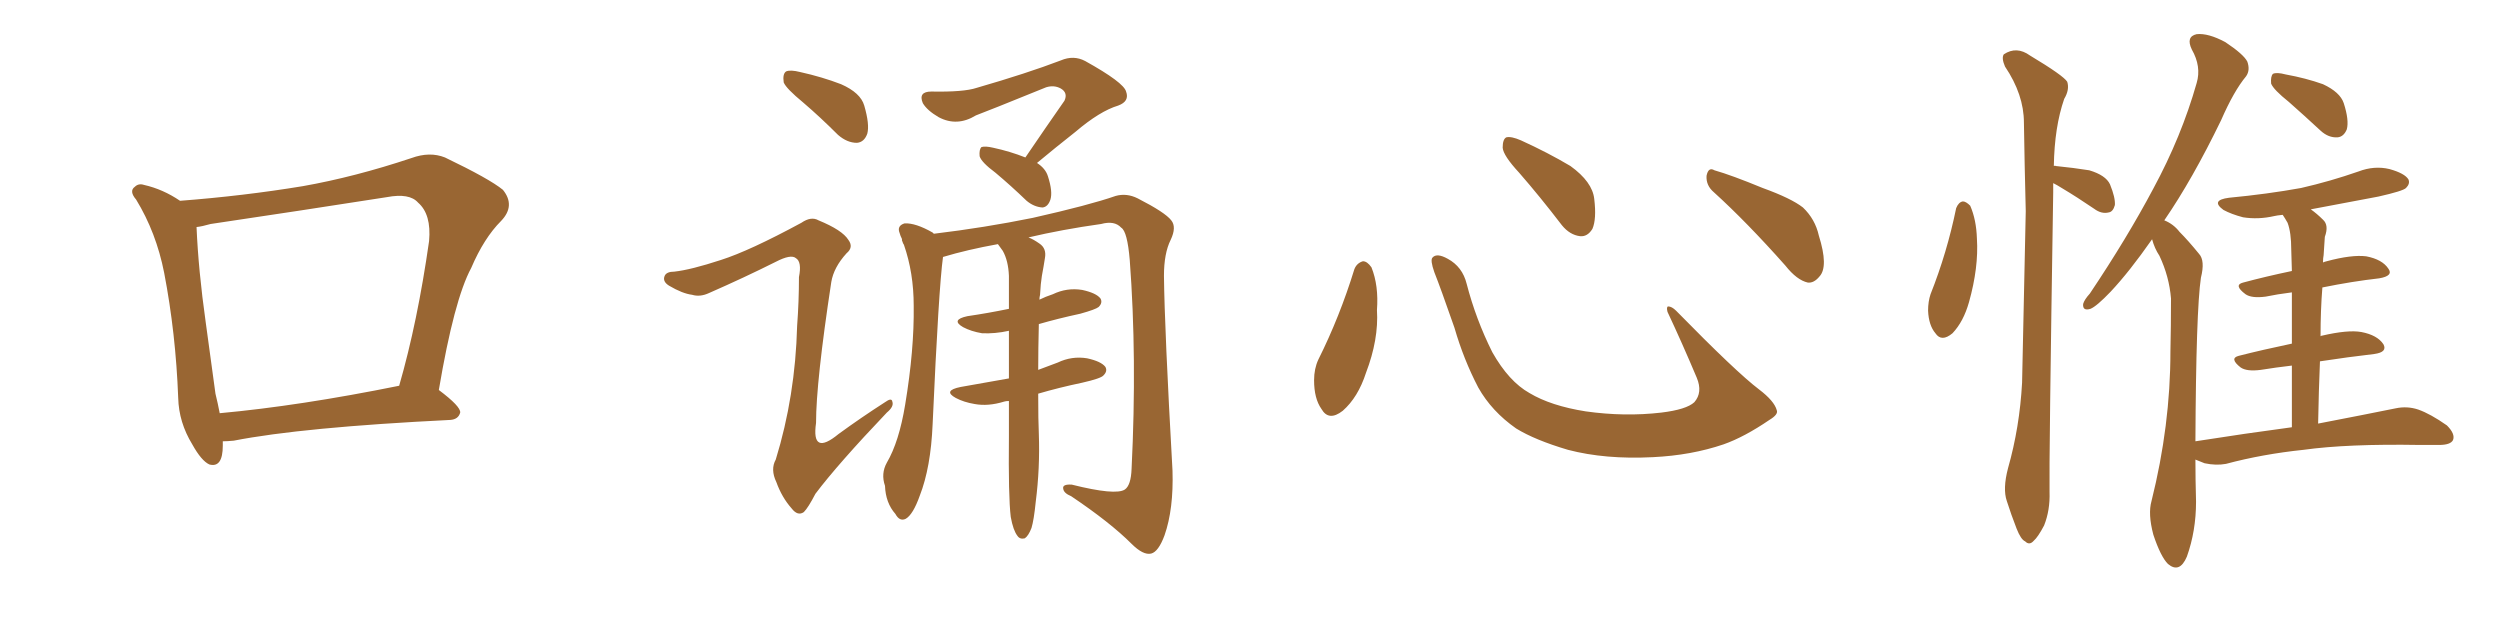 <svg xmlns="http://www.w3.org/2000/svg" xmlns:xlink="http://www.w3.org/1999/xlink" width="600" height="150"><path fill="#996633" padding="10" d="M53.47 105.91L53.47 105.91Q53.47 106.35 53.47 106.93L53.47 106.93Q53.47 112.35 50.24 111.47L50.24 111.47Q48.34 110.60 46.14 106.64L46.14 106.64Q42.92 101.37 42.77 95.51L42.77 95.51Q42.19 79.98 39.40 65.48L39.40 65.48Q37.50 55.81 32.67 47.90L32.67 47.90Q30.91 45.85 32.37 44.82L32.37 44.82Q33.25 43.95 34.57 44.38L34.57 44.38Q39.11 45.41 43.21 48.19L43.21 48.19Q58.45 47.02 72.66 44.68L72.66 44.68Q85.11 42.48 98.73 37.94L98.73 37.94Q103.13 36.33 106.79 37.79L106.79 37.79Q117.48 42.92 120.70 45.56L120.70 45.56Q123.78 49.37 120.26 53.03L120.26 53.03Q116.16 57.13 113.09 64.31L113.09 64.31Q108.98 71.92 105.32 93.60L105.32 93.60Q110.60 97.56 110.45 99.02L110.45 99.02Q110.01 100.63 108.11 100.78L108.11 100.78Q72.51 102.54 56.10 105.76L56.10 105.76Q54.49 105.91 53.47 105.91ZM52.73 99.17L52.73 99.17L52.73 99.17Q71.92 97.41 95.80 92.58L95.80 92.58Q100.20 77.34 102.98 57.86L102.98 57.86Q103.56 51.42 100.34 48.63L100.34 48.63Q98.29 46.29 92.87 47.31L92.87 47.31Q72.22 50.54 50.54 53.76L50.54 53.76Q48.49 54.35 47.17 54.49L47.17 54.49Q47.61 64.89 49.37 77.34L49.37 77.34Q50.68 87.01 51.71 94.48L51.71 94.48Q52.29 96.83 52.73 99.17ZM246.09 37.79L246.09 37.79Q251.07 30.47 255.47 24.17L255.47 24.17Q256.35 22.27 254.59 21.24L254.59 21.24Q252.98 20.36 251.07 20.95L251.07 20.95Q237.01 26.66 234.23 27.69L234.23 27.69Q229.69 30.47 225.29 28.13L225.29 28.13Q222.51 26.51 221.48 24.76L221.48 24.76Q220.31 21.97 223.54 21.97L223.54 21.97Q231.30 22.12 234.38 21.09L234.38 21.09Q246.53 17.58 254.59 14.50L254.59 14.50Q257.67 13.18 260.45 14.65L260.45 14.65Q269.68 19.78 270.26 21.97L270.26 21.97Q271.14 24.32 268.36 25.34L268.36 25.34Q263.96 26.66 258.11 31.64L258.11 31.64Q253.27 35.45 248.88 39.11L248.88 39.11Q250.93 40.43 251.51 42.33L251.51 42.33Q252.69 46.00 252.10 47.90L252.10 47.90Q251.51 49.66 250.20 49.80L250.20 49.80Q248.14 49.66 246.39 48.19L246.39 48.19Q242.58 44.53 238.92 41.46L238.92 41.46Q235.55 38.96 235.11 37.50L235.11 37.50Q234.96 35.89 235.55 35.30L235.55 35.30Q236.43 35.01 238.33 35.45L238.33 35.45Q242.43 36.33 246.09 37.79ZM242.58 124.07L242.58 124.07Q241.99 119.24 242.14 104.59L242.14 104.59Q242.14 100.20 242.14 96.24L242.14 96.24Q241.41 96.24 240.97 96.39L240.97 96.39Q237.16 97.56 233.94 96.97L233.94 96.97Q231.30 96.53 229.39 95.51L229.39 95.51Q226.17 93.75 230.57 92.87L230.57 92.87Q236.43 91.85 242.14 90.82L242.14 90.82Q242.14 84.67 242.14 79.39L242.14 79.39Q238.77 80.13 235.69 79.98L235.69 79.98Q233.06 79.54 231.15 78.52L231.15 78.52Q228.08 76.76 232.18 75.88L232.18 75.88Q237.16 75.15 242.14 74.12L242.14 74.12Q242.14 69.87 242.14 66.21L242.14 66.21Q241.99 62.55 240.67 60.21L240.67 60.21Q239.94 59.18 239.50 58.59L239.50 58.59Q232.18 59.91 226.32 61.67L226.32 61.67Q225.29 69.14 223.83 101.81L223.83 101.81Q223.39 112.21 220.75 118.95L220.75 118.95Q219.14 123.49 217.38 124.51L217.38 124.51Q215.92 125.24 214.89 123.34L214.89 123.34Q212.55 120.70 212.40 116.60L212.40 116.60Q211.38 113.67 212.84 111.04L212.84 111.04Q215.77 106.05 217.24 97.12L217.24 97.12Q219.43 83.94 219.29 73.39L219.29 73.39Q219.29 65.48 216.94 58.74L216.94 58.74Q216.65 58.30 216.65 58.15L216.65 58.15Q216.36 57.57 216.50 57.42L216.50 57.42Q216.06 56.54 215.92 55.96L215.92 55.96Q215.19 54.20 217.09 53.61L217.09 53.61Q219.73 53.47 223.83 55.81L223.83 55.81Q223.97 55.96 224.12 56.10L224.12 56.10Q236.28 54.64 247.85 52.29L247.85 52.29Q261.47 49.22 267.77 47.02L267.77 47.02Q270.41 46.29 273.05 47.61L273.05 47.61Q279.64 50.98 281.10 52.88L281.10 52.88Q282.42 54.49 280.96 57.57L280.96 57.57Q279.35 60.79 279.35 66.21L279.35 66.21Q279.49 78.96 281.40 112.94L281.40 112.94Q281.69 122.17 279.49 128.47L279.49 128.47Q278.03 132.42 276.27 132.86L276.27 132.86Q274.37 133.30 271.58 130.52L271.58 130.52Q266.46 125.39 257.08 119.09L257.08 119.09Q255.32 118.36 255.18 117.33L255.18 117.33Q254.88 116.16 257.23 116.31L257.23 116.31Q267.77 118.95 269.97 117.48L269.97 117.48Q271.44 116.46 271.58 112.50L271.58 112.50Q272.90 85.84 271.14 62.40L271.14 62.40Q270.56 55.52 269.09 54.64L269.09 54.64Q267.48 52.88 264.26 53.76L264.26 53.76Q254.88 55.08 246.83 56.98L246.83 56.98Q248.00 57.42 249.46 58.45L249.46 58.45Q251.22 59.62 250.78 61.96L250.78 61.96Q250.49 63.87 250.05 66.21L250.05 66.21Q249.76 67.97 249.61 70.75L249.61 70.75Q249.46 71.34 249.46 71.92L249.46 71.92Q250.93 71.19 252.69 70.61L252.69 70.61Q256.05 68.99 259.72 69.58L259.72 69.58Q263.09 70.31 264.11 71.63L264.11 71.63Q264.70 72.66 263.67 73.68L263.67 73.68Q262.94 74.27 259.28 75.29L259.28 75.29Q253.86 76.46 249.32 77.78L249.32 77.78Q249.17 83.79 249.17 88.77L249.17 88.77Q251.51 87.89 253.86 87.01L253.86 87.01Q257.23 85.40 260.89 85.99L260.89 85.99Q264.26 86.72 265.28 88.04L265.28 88.04Q265.87 89.06 264.84 90.09L264.84 90.09Q264.26 90.82 259.72 91.85L259.72 91.85Q254.15 93.02 249.17 94.48L249.17 94.48Q249.17 101.07 249.32 104.15L249.32 104.15Q249.61 112.35 248.58 120.41L248.58 120.41Q248.14 124.80 247.56 126.71L247.56 126.71Q246.83 128.61 245.95 129.20L245.95 129.20Q244.78 129.49 244.19 128.61L244.19 128.61Q243.16 127.29 242.58 124.07ZM192.77 24.61L192.77 24.61Q188.67 21.24 188.09 19.78L188.09 19.78Q187.79 17.72 188.67 17.14L188.67 17.14Q189.70 16.70 192.04 17.29L192.04 17.29Q197.31 18.46 201.86 20.21L201.86 20.21Q206.54 22.27 207.42 25.34L207.42 25.34Q208.74 29.88 208.15 32.08L208.15 32.08Q207.42 34.13 205.66 34.28L205.66 34.28Q203.32 34.28 201.12 32.37L201.12 32.37Q196.88 28.13 192.77 24.61ZM173.00 62.40L173.00 62.40L173.00 62.40Q179.88 60.21 192.33 53.47L192.33 53.47Q194.68 51.86 196.44 52.88L196.44 52.88Q202.15 55.22 203.61 57.57L203.61 57.57Q204.93 59.33 203.17 60.79L203.17 60.79Q200.10 64.16 199.51 67.68L199.51 67.68Q195.85 91.70 195.85 101.51L195.85 101.51Q194.68 109.57 201.27 104.15L201.27 104.15Q206.69 100.20 212.40 96.53L212.40 96.53Q214.01 95.36 214.16 96.39L214.16 96.39Q214.60 97.56 212.84 99.02L212.84 99.02Q201.12 111.33 195.70 118.51L195.70 118.51Q193.95 121.88 192.92 122.90L192.92 122.90Q191.46 123.93 189.99 122.02L189.99 122.02Q187.65 119.38 186.33 115.72L186.33 115.72Q184.86 112.65 186.18 110.30L186.18 110.30Q190.87 95.07 191.31 78.22L191.31 78.22Q191.75 72.36 191.75 66.50L191.75 66.50Q192.48 62.84 191.02 61.96L191.02 61.96Q189.84 60.94 186.18 62.84L186.18 62.84Q178.56 66.65 170.21 70.31L170.21 70.31Q168.02 71.34 166.11 70.75L166.11 70.75Q163.77 70.46 160.55 68.55L160.55 68.55Q158.94 67.53 159.52 66.21L159.52 66.21Q159.96 65.19 161.87 65.19L161.87 65.19Q165.82 64.75 173.00 62.40ZM325.05 64.60L325.05 64.60Q325.63 63.13 327.10 62.70L327.10 62.70Q328.13 62.70 329.15 64.16L329.15 64.16Q330.91 68.55 330.47 74.41L330.47 74.41Q330.91 81.45 327.83 89.50L327.83 89.50Q325.93 95.36 322.27 98.58L322.27 98.58Q318.90 101.22 317.14 98.14L317.14 98.14Q315.38 95.65 315.38 91.26L315.38 91.26Q315.38 88.48 316.41 86.28L316.41 86.28Q321.53 76.03 325.05 64.60ZM426.42 98.44L426.42 98.44Q426.86 99.46 424.66 100.78L424.66 100.78Q418.65 104.88 413.67 106.64L413.67 106.64Q405.91 109.28 396.68 109.72L396.68 109.72Q385.25 110.30 376.32 107.96L376.32 107.96Q368.41 105.62 363.87 102.83L363.87 102.83Q358.01 98.73 354.79 93.02L354.79 93.02Q351.27 86.28 349.07 78.66L349.07 78.66Q345.70 68.99 344.24 65.33L344.24 65.33Q343.21 62.40 343.80 61.82L343.80 61.82Q344.82 60.64 347.46 62.11L347.46 62.11Q350.98 64.01 352.00 68.12L352.00 68.12Q354.20 76.61 358.15 84.52L358.15 84.52Q362.11 91.55 367.09 94.34L367.09 94.34Q372.22 97.41 380.57 98.73L380.57 98.73Q389.94 100.05 398.73 99.02L398.73 99.02Q404.74 98.29 406.64 96.53L406.64 96.53Q408.69 94.19 407.23 90.67L407.23 90.67Q403.71 82.32 400.20 74.85L400.20 74.85Q399.90 73.68 400.34 73.54L400.34 73.54Q401.22 73.54 402.25 74.56L402.25 74.56Q416.75 89.36 422.17 93.46L422.17 93.46Q425.83 96.24 426.42 98.44ZM364.60 41.46L364.60 41.46Q360.79 37.35 360.64 35.45L360.64 35.45Q360.64 33.40 361.52 32.96L361.52 32.96Q362.70 32.67 365.04 33.69L365.04 33.69Q371.48 36.62 376.90 39.84L376.90 39.84Q382.18 43.65 382.62 47.75L382.62 47.75Q383.20 52.59 382.18 54.93L382.18 54.93Q381.01 56.84 379.25 56.69L379.25 56.69Q376.76 56.40 374.85 54.05L374.85 54.05Q369.58 47.17 364.60 41.46ZM411.33 46.14L411.33 46.14L411.33 46.14Q409.42 44.53 409.57 42.19L409.57 42.19Q410.01 39.99 411.47 40.87L411.47 40.87Q415.58 42.04 423.05 45.12L423.05 45.12Q429.93 47.61 432.71 49.80L432.71 49.80Q435.64 52.59 436.52 56.54L436.52 56.54Q438.87 64.01 436.67 66.36L436.67 66.36Q435.35 67.97 433.89 67.82L433.89 67.82Q431.25 67.24 428.47 63.72L428.47 63.72Q419.24 53.32 411.33 46.14ZM469.48 49.95L469.48 49.95Q470.07 48.49 471.09 48.34L471.09 48.34Q471.83 48.34 472.85 49.37L472.85 49.37Q474.32 52.73 474.46 57.28L474.46 57.28Q474.90 64.16 472.56 72.51L472.56 72.51Q471.24 77.20 468.60 79.98L468.60 79.98Q465.97 82.18 464.50 79.98L464.50 79.98Q462.89 78.08 462.74 74.56L462.74 74.56Q462.74 72.36 463.33 70.61L463.33 70.61Q467.29 60.64 469.48 49.95ZM492.77 43.95L492.77 43.95Q492.77 45.12 492.77 46.14L492.77 46.14Q491.75 111.04 491.89 118.07L491.89 118.07Q492.04 122.46 490.58 126.12L490.58 126.12Q489.11 128.91 488.09 129.79L488.09 129.79Q487.06 130.96 486.04 129.93L486.04 129.93Q485.01 129.49 483.98 126.86L483.98 126.86Q482.67 123.49 481.64 120.26L481.64 120.26Q480.62 117.33 481.93 112.35L481.93 112.35Q484.72 102.54 485.30 91.85L485.30 91.85Q485.74 70.46 486.18 50.68L486.18 50.68Q485.89 39.26 485.74 29.44L485.74 29.44Q485.74 22.71 481.20 15.97L481.20 15.97Q480.32 13.92 480.91 13.04L480.91 13.04Q483.98 10.99 487.21 13.33L487.21 13.33Q495.26 18.16 496.14 19.63L496.14 19.63Q496.73 21.53 495.41 23.73L495.41 23.73Q493.07 30.47 492.92 39.84L492.92 39.84Q493.21 39.70 493.36 39.84L493.36 39.84Q497.75 40.28 501.42 40.87L501.42 40.87Q505.37 42.04 506.40 44.24L506.40 44.24Q507.71 47.46 507.57 49.22L507.57 49.22Q507.13 50.83 506.10 50.98L506.10 50.98Q504.35 51.42 502.59 50.10L502.59 50.10Q498.49 47.31 494.82 45.12L494.82 45.12Q493.65 44.38 492.77 43.95ZM549.32 24.46L549.32 24.46Q545.65 21.53 545.07 20.07L545.07 20.07Q544.92 18.31 545.51 17.72L545.51 17.72Q546.39 17.29 548.58 17.87L548.58 17.87Q553.42 18.75 557.52 20.21L557.52 20.21Q561.62 22.12 562.50 24.76L562.50 24.76Q563.82 28.86 563.23 31.05L563.23 31.05Q562.50 32.81 561.04 32.96L561.04 32.96Q558.84 33.11 556.93 31.35L556.93 31.35Q552.98 27.69 549.32 24.46ZM550.05 102.54L550.05 102.54L550.05 102.54Q550.05 94.04 550.05 87.74L550.05 87.74Q546.24 88.18 542.58 88.77L542.58 88.77Q539.21 89.21 537.74 88.18L537.74 88.18Q534.96 85.99 537.30 85.40L537.30 85.40Q543.02 83.94 550.05 82.47L550.05 82.47Q550.05 75 550.05 70.17L550.05 70.17Q546.53 70.61 543.75 71.19L543.75 71.19Q540.38 71.63 538.92 70.61L538.92 70.61Q535.99 68.41 538.33 67.82L538.33 67.82Q543.75 66.36 550.05 65.04L550.05 65.04Q549.90 60.94 549.90 59.91L549.90 59.91Q549.90 55.81 549.02 53.47L549.02 53.47Q548.44 52.44 547.85 51.56L547.85 51.56Q546.39 51.71 545.80 51.86L545.80 51.86Q541.99 52.73 538.33 52.15L538.33 52.15Q535.55 51.42 533.64 50.39L533.64 50.39Q530.42 48.05 534.96 47.46L534.96 47.46Q544.19 46.58 552.25 45.12L552.25 45.12Q559.28 43.51 566.02 41.16L566.02 41.16Q569.82 39.70 573.49 40.58L573.49 40.58Q577.15 41.60 578.03 43.07L578.03 43.07Q578.47 44.09 577.44 45.12L577.44 45.12Q576.71 45.85 570.85 47.17L570.85 47.17Q562.21 48.78 554.59 50.24L554.59 50.24Q556.05 51.27 557.52 52.73L557.52 52.73Q558.98 54.05 557.96 56.84L557.96 56.84Q557.81 58.59 557.67 61.23L557.67 61.23Q557.52 61.96 557.52 62.99L557.52 62.99Q557.81 62.84 558.40 62.70L558.40 62.70Q564.40 61.08 567.92 61.52L567.92 61.52Q571.73 62.26 573.19 64.45L573.19 64.45Q574.51 66.21 571.00 66.80L571.00 66.80Q564.55 67.53 557.37 68.99L557.37 68.99Q556.93 74.41 556.93 80.71L556.93 80.71Q557.08 80.57 557.23 80.57L557.23 80.57Q563.53 79.10 566.75 79.69L566.75 79.69Q570.56 80.42 572.02 82.62L572.02 82.62Q573.05 84.52 569.82 84.96L569.82 84.96Q563.53 85.69 556.79 86.72L556.79 86.72Q556.49 93.75 556.35 101.66L556.35 101.66Q567.77 99.46 574.95 98.00L574.95 98.00Q577.73 97.41 580.37 98.29L580.37 98.29Q583.30 99.32 587.26 102.10L587.26 102.10Q589.31 104.15 588.72 105.62L588.72 105.62Q588.13 106.79 585.35 106.79L585.35 106.79Q583.15 106.79 580.81 106.79L580.81 106.79Q563.38 106.49 552.83 107.96L552.83 107.96Q543.02 108.98 534.23 111.33L534.23 111.33Q531.88 111.77 529.10 111.18L529.10 111.18Q527.93 110.74 526.90 110.30L526.90 110.30Q526.90 114.99 527.05 120.41L527.05 120.41Q527.05 127.44 524.85 133.59L524.85 133.59Q523.10 137.70 520.31 135.35L520.31 135.35Q518.55 133.59 516.80 128.32L516.80 128.32Q515.48 123.34 516.36 120.26L516.36 120.26Q520.90 102.10 520.90 84.38L520.90 84.38Q521.04 78.22 521.04 71.63L521.04 71.63Q520.61 66.36 518.26 61.38L518.26 61.38Q517.09 59.62 516.50 57.42L516.50 57.42Q511.08 65.19 506.54 70.02L506.54 70.02Q503.17 73.54 501.71 74.12L501.71 74.12Q499.80 74.71 499.95 72.95L499.95 72.95Q500.24 71.92 501.56 70.46L501.56 70.46Q510.50 57.13 516.80 45.26L516.80 45.26Q523.54 32.81 527.20 19.92L527.20 19.92Q528.37 15.97 526.03 11.87L526.03 11.87Q524.56 8.79 527.20 8.20L527.20 8.20Q529.98 7.91 534.08 10.11L534.08 10.11Q538.48 13.04 539.36 14.79L539.36 14.79Q540.09 16.85 539.06 18.31L539.06 18.31Q536.13 21.83 533.06 28.86L533.06 28.86Q526.17 43.07 519.43 52.88L519.43 52.88Q521.63 53.76 523.10 55.66L523.10 55.66Q525.15 57.71 527.78 60.94L527.78 60.94Q529.25 62.55 528.22 66.65L528.22 66.65Q527.05 74.56 526.90 105.91L526.90 105.91Q539.06 104.00 550.05 102.54Z"/></svg>
